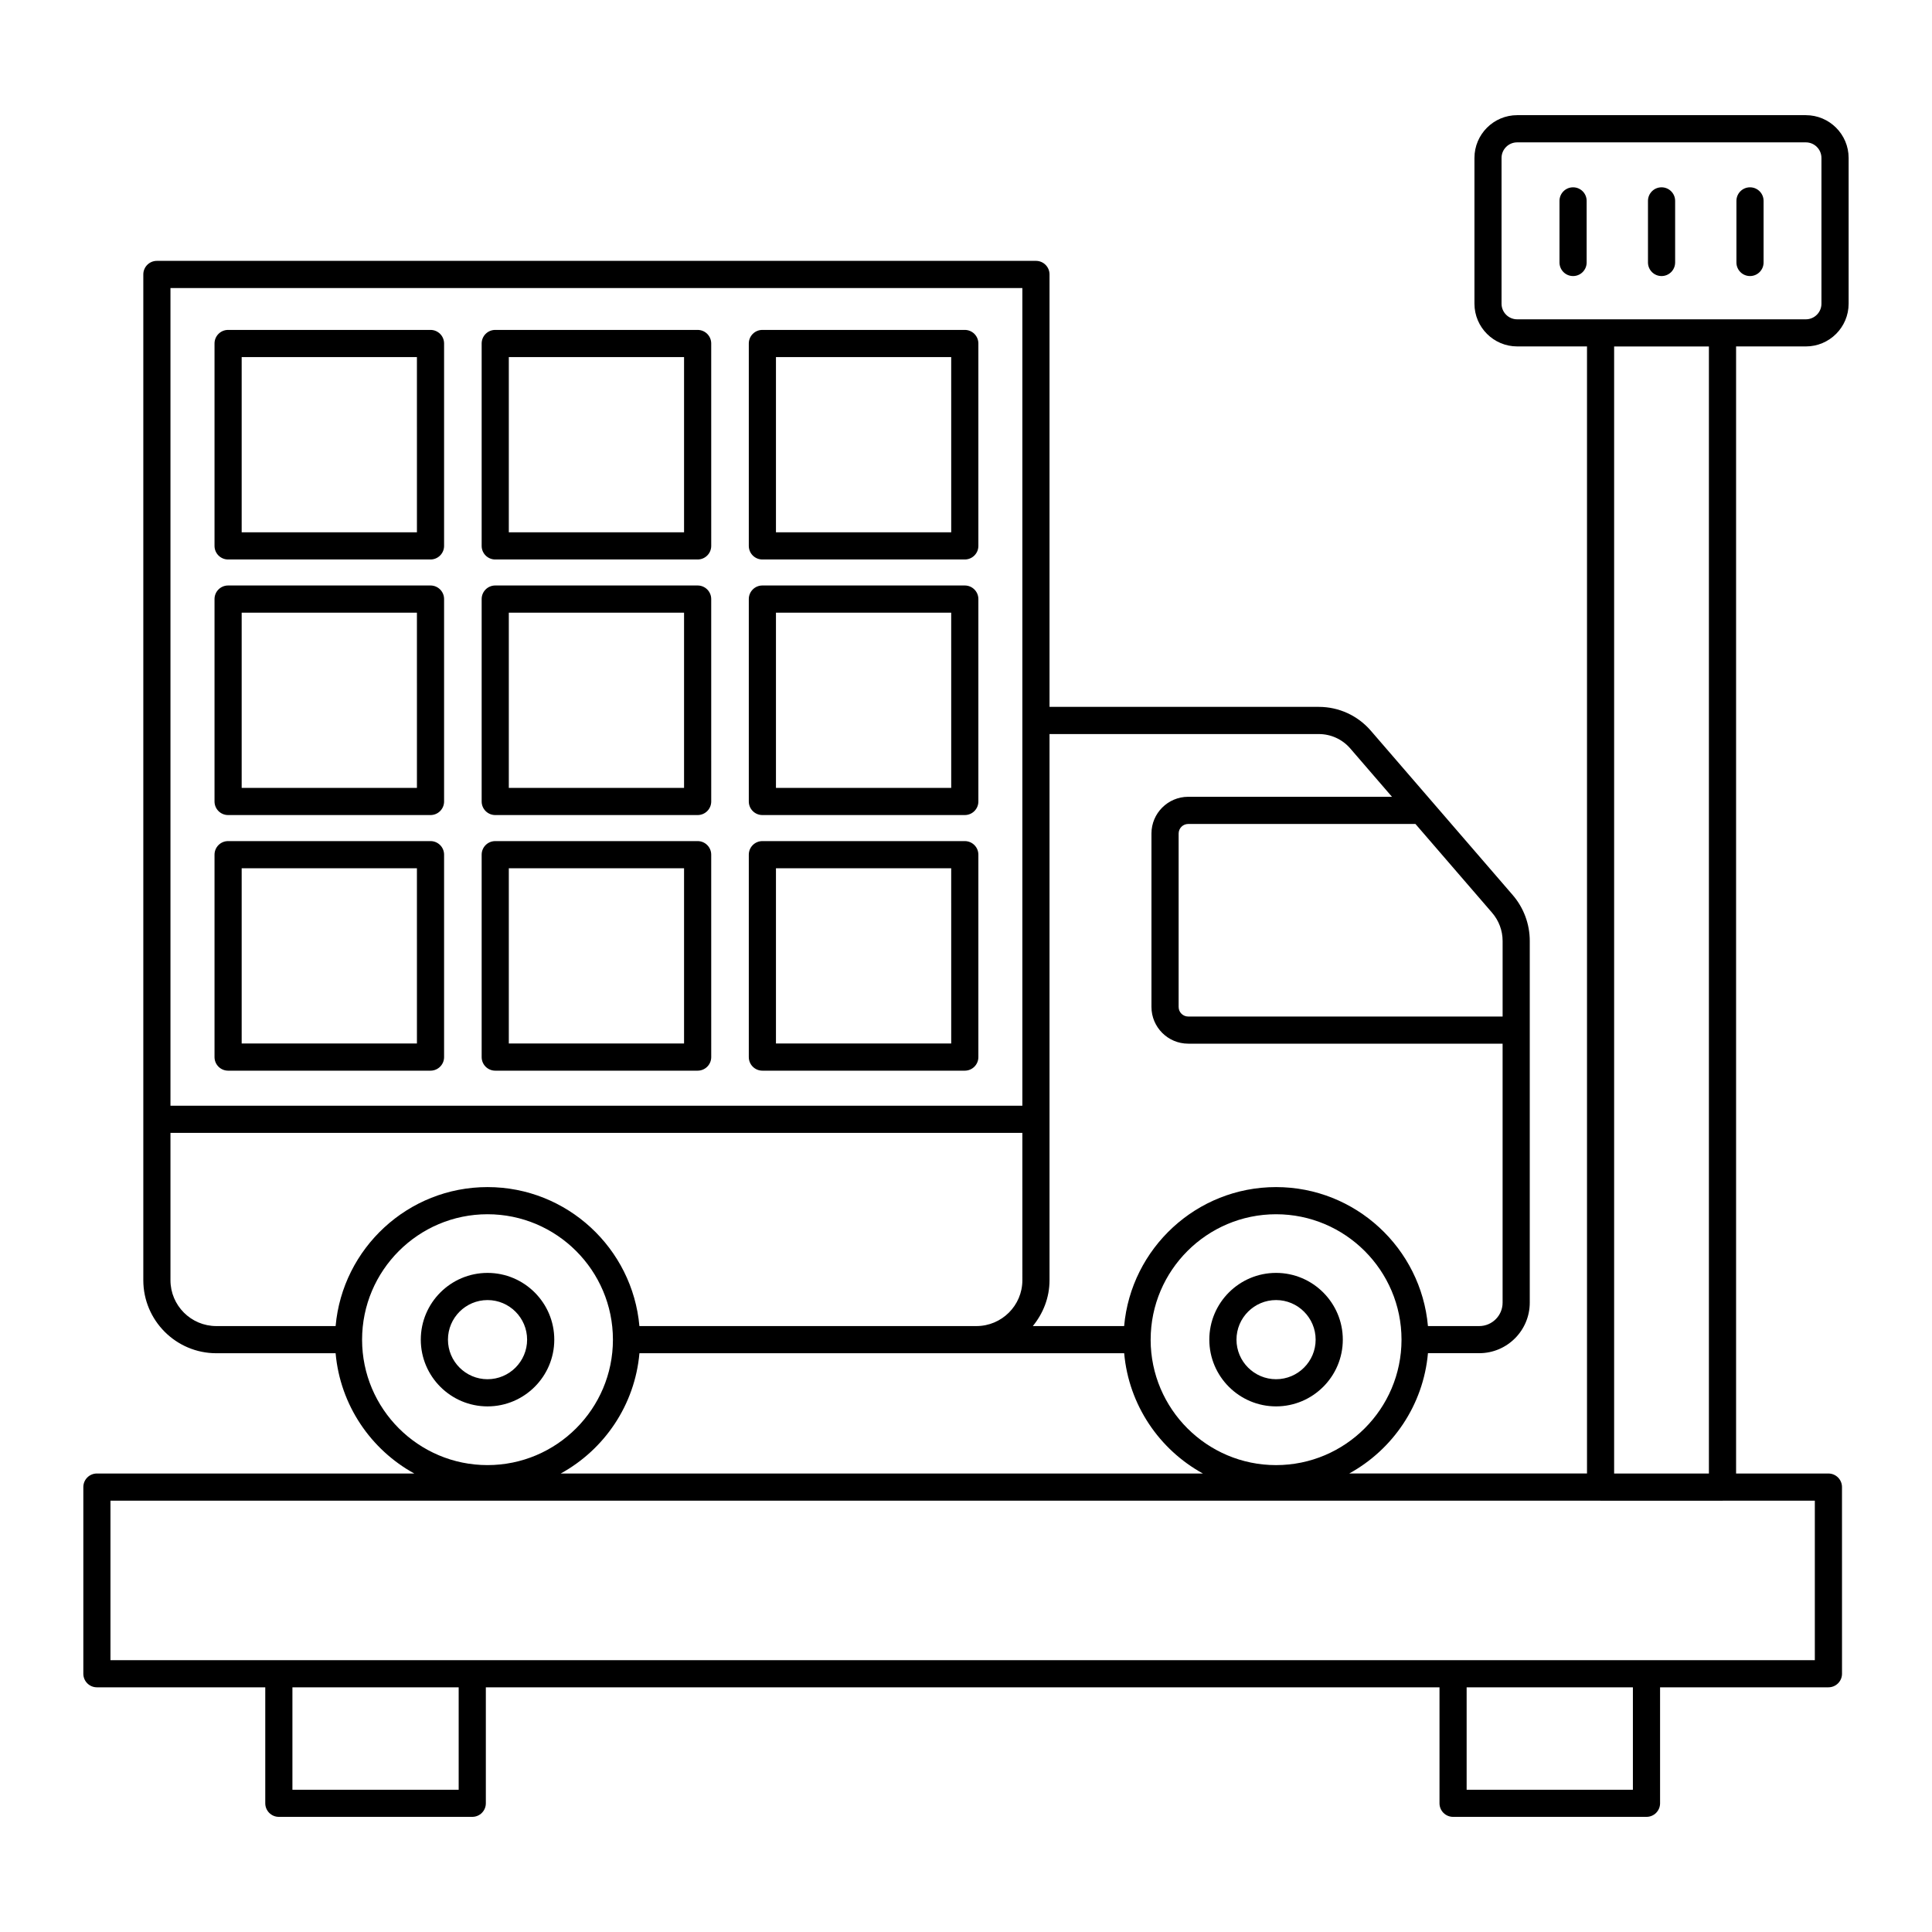 <?xml version="1.0" encoding="UTF-8"?>
<!-- Uploaded to: ICON Repo, www.svgrepo.com, Generator: ICON Repo Mixer Tools -->
<svg fill="#000000" width="800px" height="800px" version="1.1" viewBox="144 144 512 512" xmlns="http://www.w3.org/2000/svg">
 <g>
  <path d="m482.17 481.33c-9.754 0-17.688 7.934-17.688 17.688 0 9.754 7.934 17.688 17.688 17.688 9.754 0 17.688-7.934 17.688-17.688 0-9.75-7.934-17.688-17.688-17.688zm0 28.176c-5.781 0-10.488-4.707-10.488-10.488 0-5.785 4.707-10.488 10.488-10.488 5.785 0 10.488 4.707 10.488 10.488 0.004 5.785-4.703 10.488-10.488 10.488z"/>
  <path d="m290.89 499.02c0-9.754-7.934-17.688-17.688-17.688-9.754 0-17.688 7.934-17.688 17.688 0 9.754 7.934 17.688 17.688 17.688 9.754 0 17.688-7.934 17.688-17.688zm-28.176 0c0-5.785 4.707-10.488 10.488-10.488s10.488 4.707 10.488 10.488-4.707 10.488-10.488 10.488-10.488-4.703-10.488-10.488z"/>
  <path d="m399.68 366.9h-53.641c-1.988 0-3.598 1.609-3.598 3.598v53.641c0 1.988 1.609 3.598 3.598 3.598h53.641c1.988 0 3.598-1.609 3.598-3.598v-53.641c0-1.988-1.609-3.598-3.598-3.598zm-3.598 53.637h-46.445v-46.441h46.441z"/>
  <path d="m328.88 366.9h-53.637c-1.988 0-3.598 1.609-3.598 3.598v53.641c0 1.988 1.609 3.598 3.598 3.598h53.641c1.988 0 3.598-1.609 3.598-3.598l-0.004-53.641c0-1.988-1.609-3.598-3.598-3.598zm-3.598 53.637h-46.441v-46.441h46.441z"/>
  <path d="m258.09 366.9h-53.641c-1.988 0-3.598 1.609-3.598 3.598v53.641c0 1.988 1.609 3.598 3.598 3.598h53.641c1.988 0 3.598-1.609 3.598-3.598v-53.641c0-1.988-1.609-3.598-3.598-3.598zm-3.598 53.637h-46.445v-46.441h46.441z"/>
  <path d="m399.68 299.16h-53.641c-1.988 0-3.598 1.609-3.598 3.598v53.641c0 1.988 1.609 3.598 3.598 3.598h53.641c1.988 0 3.598-1.609 3.598-3.598v-53.641c0-1.984-1.609-3.598-3.598-3.598zm-3.598 53.641h-46.445v-46.441h46.441z"/>
  <path d="m328.88 299.16h-53.637c-1.988 0-3.598 1.609-3.598 3.598v53.641c0 1.988 1.609 3.598 3.598 3.598h53.641c1.988 0 3.598-1.609 3.598-3.598l-0.004-53.641c0-1.984-1.609-3.598-3.598-3.598zm-3.598 53.641h-46.441v-46.441h46.441z"/>
  <path d="m258.09 299.16h-53.641c-1.988 0-3.598 1.609-3.598 3.598v53.641c0 1.988 1.609 3.598 3.598 3.598h53.641c1.988 0 3.598-1.609 3.598-3.598v-53.641c0-1.984-1.609-3.598-3.598-3.598zm-3.598 53.641h-46.445v-46.441h46.441z"/>
  <path d="m399.68 231.43h-53.641c-1.988 0-3.598 1.609-3.598 3.598v53.641c0 1.988 1.609 3.598 3.598 3.598h53.641c1.988 0 3.598-1.609 3.598-3.598v-53.641c0-1.988-1.609-3.598-3.598-3.598zm-3.598 53.641h-46.445v-46.445h46.441z"/>
  <path d="m328.88 231.43h-53.637c-1.988 0-3.598 1.609-3.598 3.598v53.641c0 1.988 1.609 3.598 3.598 3.598h53.641c1.988 0 3.598-1.609 3.598-3.598l-0.004-53.641c0-1.988-1.609-3.598-3.598-3.598zm-3.598 53.641h-46.441v-46.445h46.441z"/>
  <path d="m258.09 231.43h-53.641c-1.988 0-3.598 1.609-3.598 3.598v53.641c0 1.988 1.609 3.598 3.598 3.598h53.641c1.988 0 3.598-1.609 3.598-3.598v-53.641c0-1.988-1.609-3.598-3.598-3.598zm-3.598 53.641h-46.445v-46.445h46.441z"/>
  <path d="m622.58 174.52h-76.508c-6.246 0-11.328 5.082-11.328 11.328v38.629c0 6.246 5.082 11.328 11.328 11.328h18.5v298.68h-63.008c11.531-6.332 19.641-18.125 20.859-31.875h13.582c7.387 0 13.398-6.008 13.398-13.398v-95.859c0-4.473-1.613-8.801-4.539-12.18l-37.613-43.562c-3.457-3.992-8.465-6.281-13.738-6.281h-71.379v-114.6c0-1.988-1.609-3.598-3.598-3.598h-232.96c-1.988 0-3.598 1.609-3.598 3.598v266.54c0 10.668 8.68 19.352 19.352 19.352h31.609c1.219 13.746 9.324 25.543 20.855 31.875l-84.113-0.004c-1.988 0-3.598 1.609-3.598 3.598v49.465c0 1.988 1.609 3.598 3.598 3.598h44.617v30.734c0 1.988 1.609 3.598 3.598 3.598h51.258c1.988 0 3.598-1.609 3.598-3.598v-30.734h252.73v30.734c0 1.988 1.609 3.598 3.598 3.598h51.258c1.988 0 3.598-1.609 3.598-3.598v-30.734h44.617c1.988 0 3.598-1.609 3.598-3.598l-0.004-49.461c0-1.988-1.609-3.598-3.598-3.598h-24.469v-298.69h18.496c6.246 0 11.328-5.082 11.328-11.328v-38.629c0-6.246-5.082-11.328-11.328-11.328zm-140.41 357.75c-18.316 0-33.215-14.887-33.238-33.199 0-0.02 0.012-0.035 0.012-0.051s-0.008-0.031-0.008-0.047c0.031-18.301 14.926-33.184 33.238-33.184 18.32 0 33.23 14.902 33.242 33.219 0 0.004-0.004 0.008-0.004 0.012 0 0.004 0.004 0.012 0.004 0.016-0.008 18.324-14.918 33.234-33.246 33.234zm-19.398 2.223h-170.17c11.531-6.332 19.641-18.125 20.855-31.875h128.46c1.219 13.75 9.328 25.543 20.859 31.875zm76.652-148.6c1.797 2.078 2.785 4.731 2.785 7.477v20.02h-83.32c-1.402 0-2.539-1.137-2.539-2.539v-45.953c0-1.402 1.137-2.539 2.539-2.539h60.219zm-117.29 97.379v-144.74h71.379c3.184 0 6.211 1.383 8.297 3.789l11.078 12.836h-54.004c-5.367 0-9.738 4.367-9.738 9.738v45.953c0 5.367 4.367 9.734 9.738 9.734h83.32v68.641c0 3.418-2.781 6.199-6.199 6.199h-13.586c-1.832-20.613-19.176-36.832-40.258-36.832-21.078 0-38.422 16.219-40.254 36.832h-24.199c2.723-3.332 4.426-7.527 4.426-12.152zm-232.96-262.94h225.76v216.7h-225.76zm12.152 275.09c-6.699 0-12.152-5.449-12.152-12.152v-39.043h225.76l0.004 39.043c0 6.703-5.465 12.152-12.184 12.152h-89.305c-1.832-20.613-19.176-36.832-40.254-36.832s-38.422 16.219-40.254 36.832zm38.629 3.606c0-18.328 14.91-33.242 33.238-33.242s33.238 14.914 33.238 33.242-14.91 33.238-33.238 33.238c-18.328 0.004-33.238-14.906-33.238-33.238zm25.598 119.27h-44.059v-27.137h44.059zm311.18 0h-44.059v-27.137h44.059zm48.215-76.602v42.27h-95.875l-259.93-0.004h-95.871v-42.266h394.81c0.027 0 0.051 0.016 0.078 0.016h32.316c0.027 0 0.051-0.016 0.078-0.016zm-53.188-7.199v-298.68h25.117v298.68zm54.941-310.01c0 2.277-1.855 4.133-4.133 4.133h-76.512c-2.277 0-4.133-1.855-4.133-4.133v-38.629c0-2.277 1.855-4.133 4.133-4.133h76.508c2.285 0 4.137 1.855 4.137 4.133z"/>
  <path d="m560.88 193.64c-1.988 0-3.598 1.609-3.598 3.598v16.32c0 1.988 1.609 3.598 3.598 3.598 1.988 0 3.598-1.609 3.598-3.598v-16.32c0-1.988-1.609-3.598-3.598-3.598z"/>
  <path d="m584.33 193.64c-1.988 0-3.598 1.609-3.598 3.598v16.32c0 1.988 1.609 3.598 3.598 3.598s3.598-1.609 3.598-3.598v-16.32c0-1.988-1.613-3.598-3.598-3.598z"/>
  <path d="m607.77 193.64c-1.988 0-3.598 1.609-3.598 3.598v16.32c0 1.988 1.609 3.598 3.598 3.598s3.598-1.609 3.598-3.598v-16.32c0.004-1.988-1.609-3.598-3.598-3.598z"/>
 </g>
</svg>